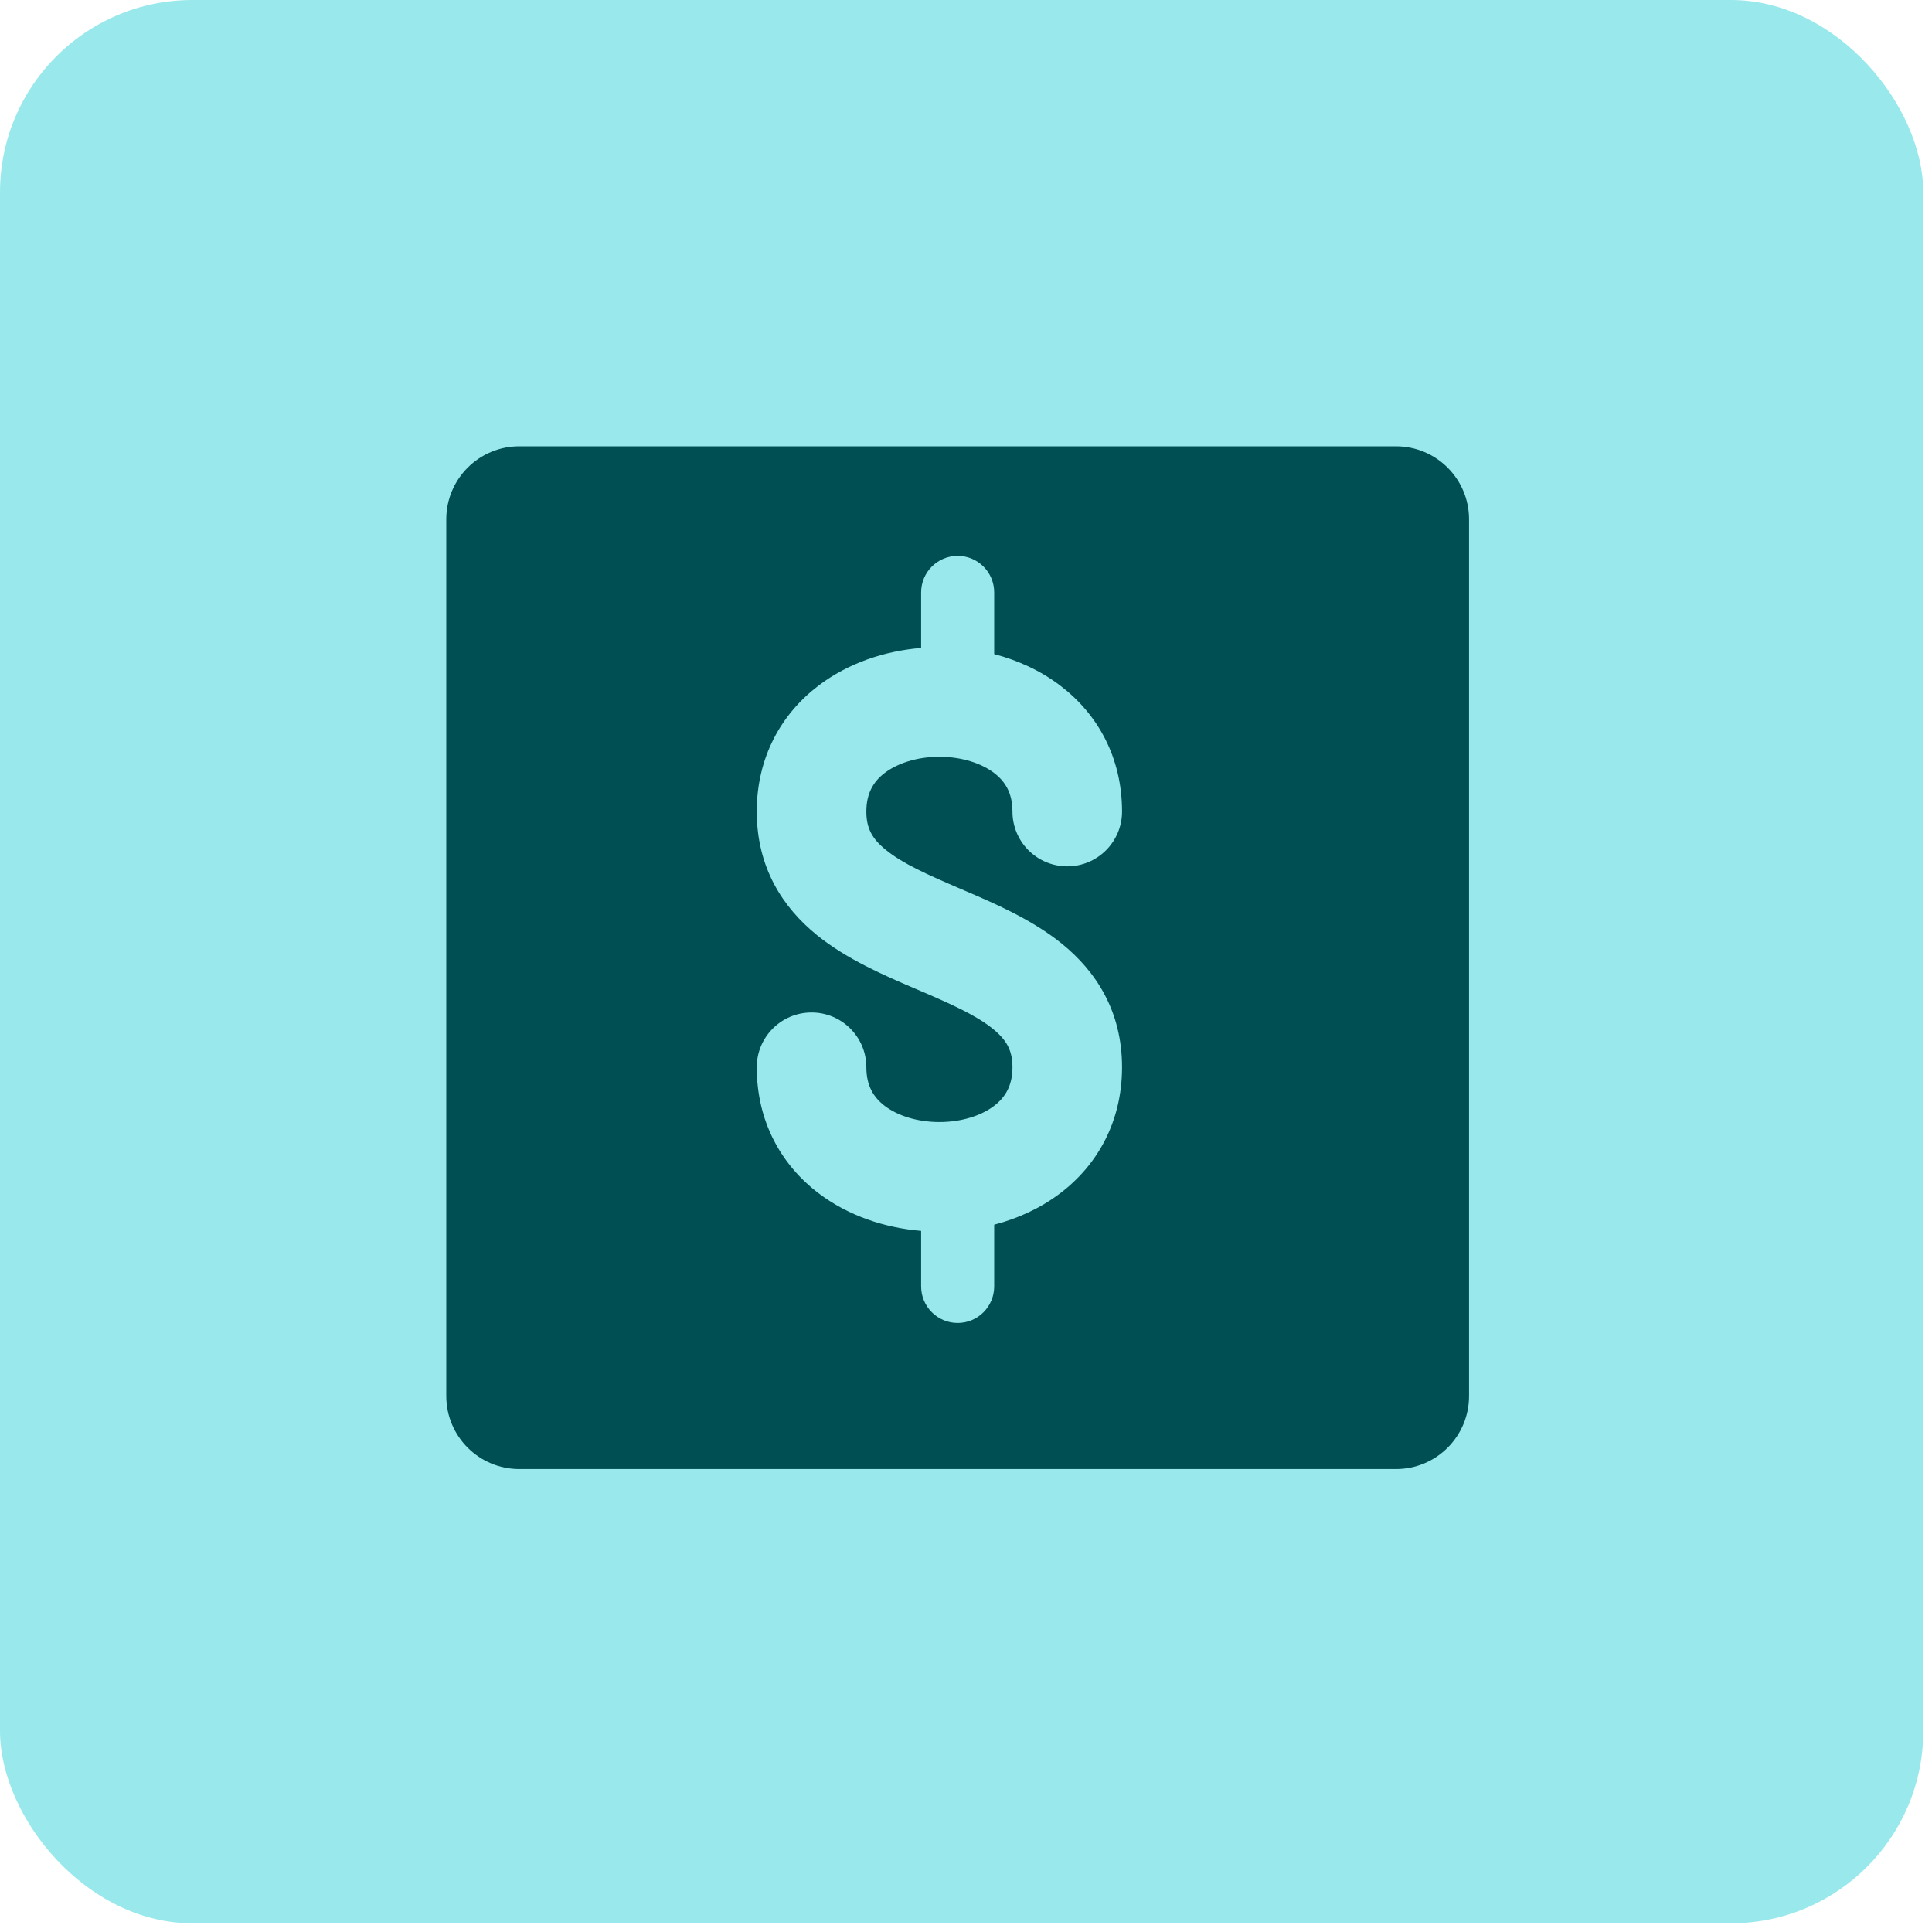 <svg width="88" height="88" viewBox="0 0 88 88" fill="none" xmlns="http://www.w3.org/2000/svg">
<rect width="87.603" height="87.603" rx="8.76" fill="#99E9EC"/>
<path fill-rule="evenodd" clip-rule="evenodd" d="M23.655 20.328C21.817 20.328 20.327 21.817 20.327 23.655V63.586C20.327 65.424 21.817 66.914 23.655 66.914H63.586C65.424 66.914 66.913 65.424 66.913 63.586V23.655C66.913 21.817 65.424 20.328 63.586 20.328H23.655ZM51.107 36.966C51.107 34.478 49.98 32.513 48.304 31.237C47.397 30.545 46.358 30.074 45.284 29.794V26.983C45.284 26.064 44.539 25.319 43.62 25.319C42.701 25.319 41.956 26.064 41.956 26.983V29.513C40.317 29.648 38.645 30.191 37.272 31.237C35.597 32.513 34.469 34.479 34.469 36.966C34.47 39.523 35.657 41.335 37.215 42.597C38.58 43.702 40.311 44.443 41.663 45.022L41.806 45.083C43.345 45.743 44.451 46.237 45.222 46.86C45.847 47.367 46.116 47.842 46.116 48.612C46.116 49.453 45.788 49.983 45.279 50.371C44.702 50.811 43.807 51.108 42.788 51.108C41.77 51.108 40.875 50.811 40.297 50.371C39.789 49.983 39.461 49.453 39.461 48.612C39.461 47.234 38.343 46.117 36.965 46.117C35.587 46.117 34.469 47.234 34.469 48.612C34.469 51.099 35.597 53.065 37.272 54.341C38.645 55.387 40.317 55.929 41.956 56.065V58.595C41.956 59.514 42.701 60.259 43.62 60.259C44.539 60.259 45.284 59.514 45.284 58.595V55.783C46.358 55.504 47.397 55.032 48.304 54.341C49.98 53.065 51.107 51.099 51.107 48.612C51.107 46.055 49.921 44.243 48.362 42.981C46.997 41.876 45.267 41.135 43.914 40.556L43.772 40.495C42.232 39.835 41.126 39.341 40.355 38.717C39.73 38.211 39.461 37.736 39.461 36.965C39.461 36.125 39.789 35.594 40.297 35.207C40.875 34.767 41.77 34.47 42.788 34.47C43.806 34.47 44.702 34.767 45.279 35.207C45.788 35.595 46.116 36.125 46.116 36.966C46.116 38.344 47.233 39.461 48.612 39.461C49.99 39.461 51.107 38.344 51.107 36.966Z" fill="#005053"/>
</svg>
